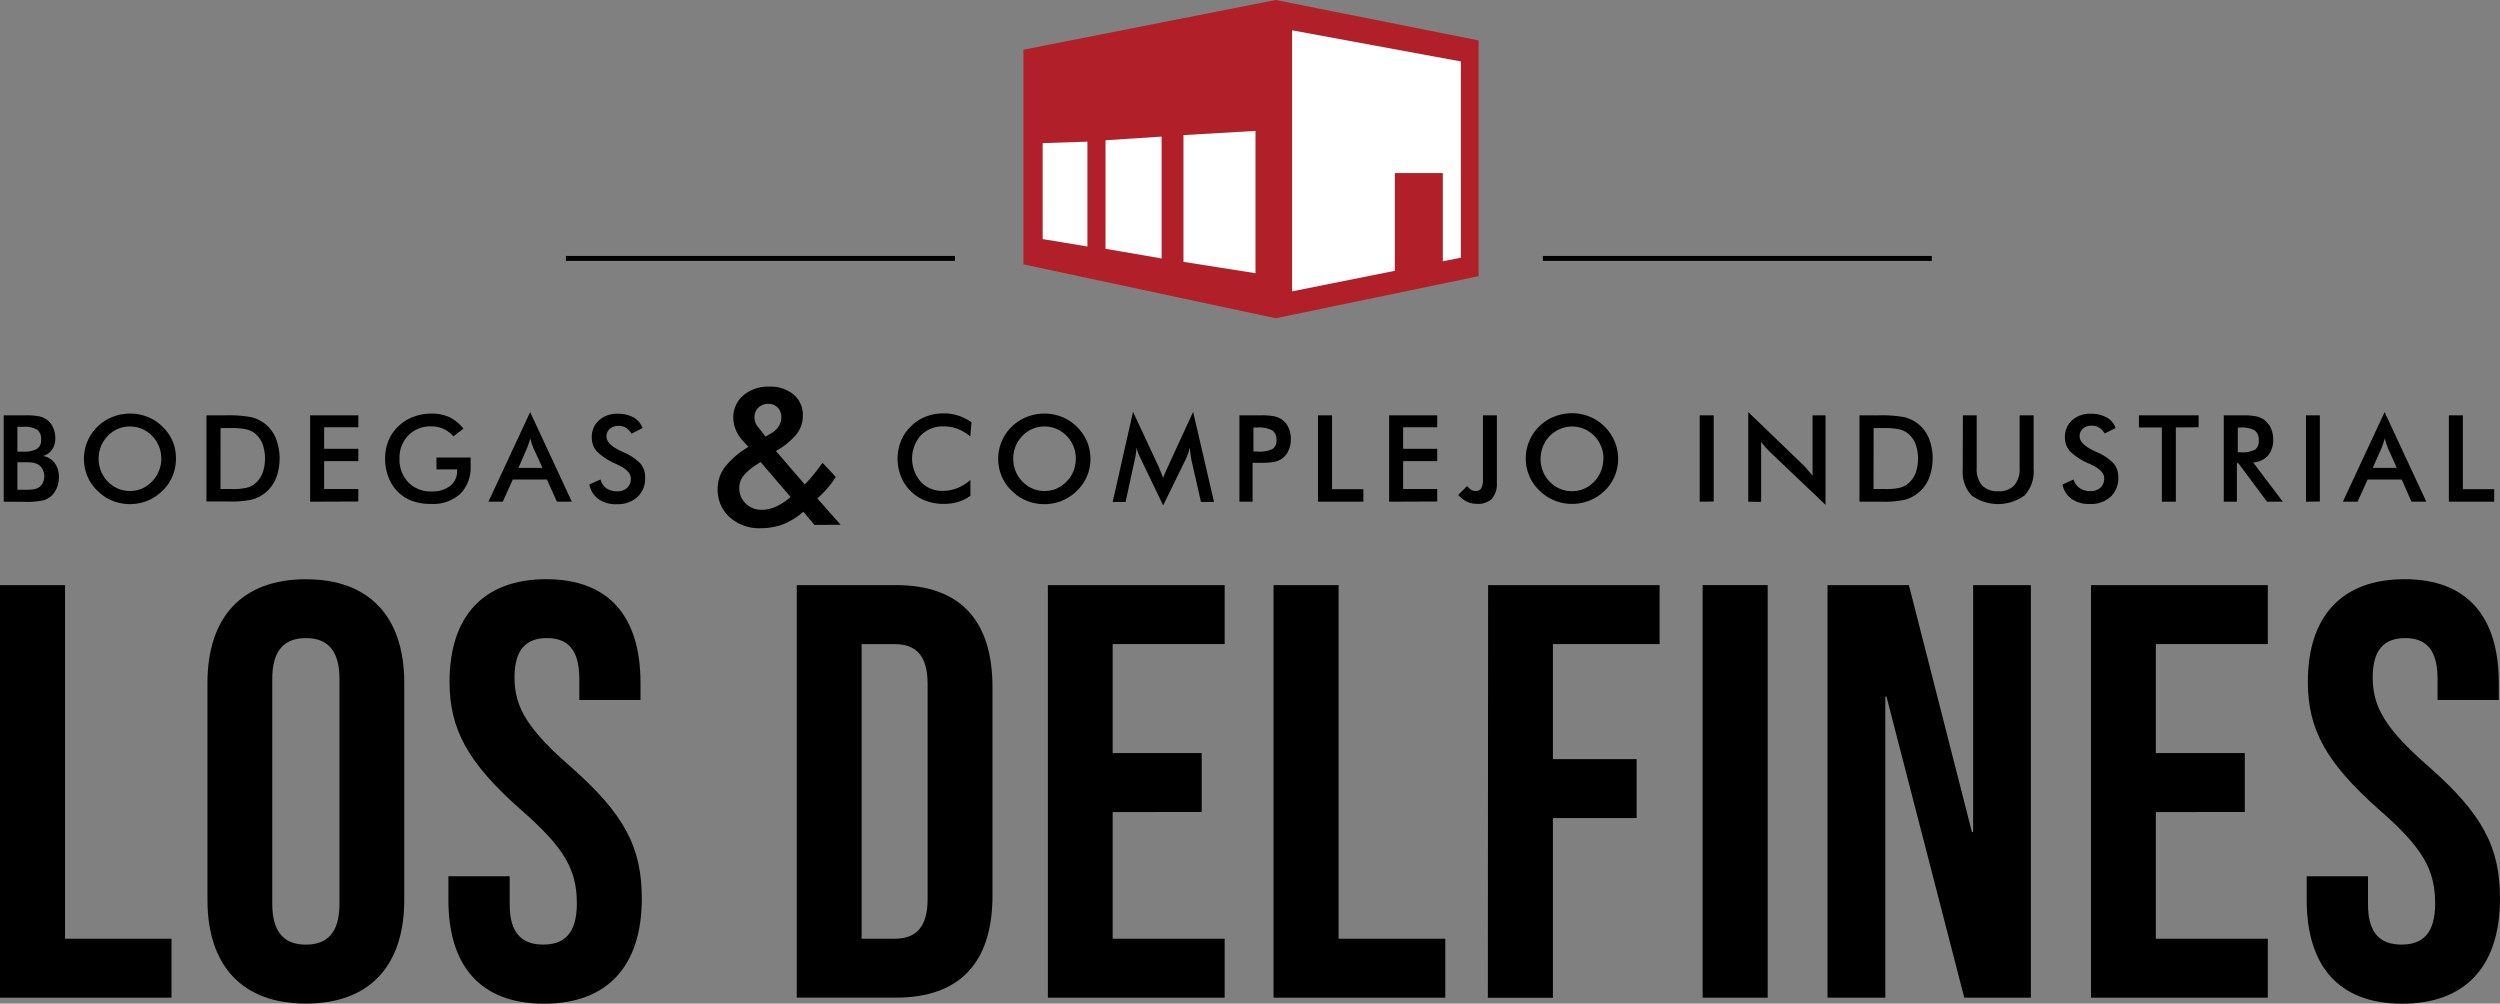 <svg xmlns="http://www.w3.org/2000/svg" id="Layer_1" data-name="Layer 1" viewBox="0 0 499.61 200.56"><rect x="0" y="0" width="499.61" height="200.56" fill="#808080" stroke="none"/><defs><style>.cls-1{fill:#b12028;}.cls-2{fill:#fff;}</style></defs><g id="Curvas"><polygon class="cls-1" points="295.49 8.08 254.94 0 254.94 0 204.53 9.93 204.53 52.83 254.94 63.6 254.94 63.6 295.49 55.19 295.49 8.08"></polygon><polygon class="cls-2" points="236.51 52.33 250.9 54.6 250.9 26.16 236.51 27 236.51 52.33"></polygon><polygon class="cls-2" points="220.93 49.72 232.14 51.65 232.14 27.3 220.93 28.03 220.93 49.72"></polygon><polygon class="cls-2" points="208.37 47.78 217.31 49.26 217.31 28.31 208.37 28.6 208.37 47.78"></polygon><polygon class="cls-2" points="291.95 12.28 258.22 6.06 258.22 58.22 278.75 54.12 278.75 34.58 288.34 34.58 288.34 52.21 291.95 51.49 291.95 12.28"></polygon><rect x="113.1" y="51.15" width="77.73" height="0.99"></rect><rect x="308.33" y="51.15" width="77.73" height="0.99"></rect><path d="M.39,116.93h13V187.6H34.66v11.78H.39Z" transform="translate(-0.39)"></path><path d="M41.85,179.83V136.49c0-13.2,6.94-20.73,19.67-20.73s19.66,7.53,19.66,20.73v43.34c0,13.19-6.94,20.73-19.66,20.73S41.85,193,41.85,179.83Zm26.38.82v-45c0-5.89-2.59-8.13-6.71-8.13s-6.72,2.24-6.72,8.13v45c0,5.89,2.59,8.13,6.72,8.13S68.23,186.54,68.23,180.65Z" transform="translate(-0.39)"></path><path d="M90,179.83v-4.71h12.25v5.65c0,5.89,2.59,8,6.71,8s6.71-2.12,6.71-8.24c0-6.83-2.59-11.19-11.07-18.61-10.83-9.54-14.37-16.26-14.37-25.68,0-13,6.72-20.49,19.32-20.49s18.84,7.53,18.84,20.73v3.41H116.16v-4.24c0-5.89-2.35-8.13-6.47-8.13s-6.48,2.24-6.48,7.9c0,6,2.71,10.36,11.19,17.78,10.83,9.54,14.25,16.14,14.25,26.38,0,13.43-6.83,21-19.55,21S90,193,90,179.83Z" transform="translate(-0.39)"></path><path d="M159.62,116.93h19.79c13,0,19.32,7.19,19.32,20.38V179c0,13.19-6.36,20.37-19.32,20.37H159.62Zm19.55,70.67c4.13,0,6.6-2.12,6.6-8V136.72c0-5.89-2.47-8-6.6-8h-6.59V187.6Z" transform="translate(-0.39)"></path><path d="M209.8,116.93h35.33v11.78H222.75V150.5h17.79v11.78H222.75V187.6h22.38v11.78H209.8Z" transform="translate(-0.39)"></path><path d="M254.9,116.93h13V187.6h21.32v11.78H254.9Z" transform="translate(-0.39)"></path><path d="M297.78,116.93h34.27v11.78H310.73v23h16.73v11.78H310.73v35.92h-13Z" transform="translate(-0.39)"></path><path d="M340.65,116.93h13v82.45h-13Z" transform="translate(-0.39)"></path><path d="M365.61,116.93h16.26l12.6,49.36h.24V116.93h11.54v82.45H392.94L377.39,139.2h-.23v60.18H365.61Z" transform="translate(-0.39)"></path><path d="M418.26,116.93H453.6v11.78H431.22V150.5H449v11.78H431.22V187.6H453.6v11.78H418.26Z" transform="translate(-0.39)"></path><path d="M461.37,179.83v-4.71h12.25v5.65c0,5.89,2.59,8,6.71,8s6.71-2.12,6.71-8.24c0-6.83-2.59-11.19-11.07-18.61-10.83-9.54-14.37-16.26-14.37-25.68,0-13,6.72-20.49,19.32-20.49s18.84,7.53,18.84,20.73v3.41H487.52v-4.24c0-5.89-2.36-8.13-6.48-8.13s-6.48,2.24-6.48,7.9c0,6,2.71,10.36,11.19,17.78,10.83,9.54,14.25,16.14,14.25,26.38,0,13.43-6.83,21-19.55,21S461.37,193,461.37,179.83Z" transform="translate(-0.39)"></path><path d="M194.3,87.23a8.92,8.92,0,0,0-2.51-1.52,7.92,7.92,0,0,0-2.79-.5A6.12,6.12,0,0,0,184.41,87a7.06,7.06,0,0,0,0,9.29,5.74,5.74,0,0,0,4.35,1.81,7.91,7.91,0,0,0,2.91-.54,9.13,9.13,0,0,0,2.65-1.64v3.17a8.3,8.3,0,0,1-2.46,1.21,9.78,9.78,0,0,1-2.88.4,10.11,10.11,0,0,1-3.65-.65,8.32,8.32,0,0,1-2.94-1.9,8.59,8.59,0,0,1-1.94-2.91,9.49,9.49,0,0,1-.68-3.57,9.36,9.36,0,0,1,.68-3.56,8.49,8.49,0,0,1,2-2.92,8.58,8.58,0,0,1,2.94-1.93,9.79,9.79,0,0,1,3.59-.65,9.54,9.54,0,0,1,2.89.44,10.13,10.13,0,0,1,2.67,1.34Z" transform="translate(-0.39)"></path><path d="M218.31,91.69a8.77,8.77,0,0,1-2.69,6.38,9.52,9.52,0,0,1-3,2,9.41,9.41,0,0,1-7.05,0,9,9,0,0,1-3-2,8.63,8.63,0,0,1-2-2.9,9,9,0,0,1,5-11.84,9.53,9.53,0,0,1,7.07,0,9,9,0,0,1,3,2,9.19,9.19,0,0,1,2,2.94A8.88,8.88,0,0,1,218.31,91.69Zm-2.92,0a6.67,6.67,0,0,0-.47-2.48,6.52,6.52,0,0,0-1.37-2.1,6.09,6.09,0,0,0-2-1.39,6,6,0,0,0-2.42-.49,6.17,6.17,0,0,0-2.41.48,6,6,0,0,0-2,1.4,6.22,6.22,0,0,0-1.37,2.08,6.77,6.77,0,0,0-.47,2.5,6.62,6.62,0,0,0,.47,2.47,6.32,6.32,0,0,0,1.37,2.08,6.11,6.11,0,0,0,2,1.4,6.18,6.18,0,0,0,2.42.48,6.12,6.12,0,0,0,2.4-.48,6.47,6.47,0,0,0,2-1.4,6.43,6.43,0,0,0,1.84-4.55Z" transform="translate(-0.39)"></path><path d="M238.45,91.76c0-.14-.08-.5-.15-1.11s-.12-.92-.16-1.24a8.38,8.38,0,0,1-.3,1.17,11.67,11.67,0,0,1-.49,1.2L232.84,101l-4.5-9.36c-.19-.38-.35-.75-.49-1.11s-.26-.72-.36-1.07a9.18,9.18,0,0,1-.09,1.13,9.91,9.91,0,0,1-.23,1.24l-1.84,8.48h-2.58l4.07-18,5.08,10.87c.08.17.2.46.36.86s.36.89.58,1.48c.17-.49.43-1.12.78-1.88l.21-.47,5-10.86,4.17,18h-2.6Z" transform="translate(-0.39)"></path><path d="M250.71,92.53v7.73h-2.63V83h4.24a13.26,13.26,0,0,1,2.77.21,4.39,4.39,0,0,1,1.54.67,4,4,0,0,1,1.27,1.62,5.34,5.34,0,0,1,.46,2.24A5.44,5.44,0,0,1,257.9,90a3.84,3.84,0,0,1-1.27,1.62,4.06,4.06,0,0,1-1.54.67,13.42,13.42,0,0,1-2.77.2h-1.61Zm.17-2.29h.72a6.35,6.35,0,0,0,3.11-.51,2,2,0,0,0,.77-1.78,2.17,2.17,0,0,0-.83-1.94,5.76,5.76,0,0,0-3.05-.57h-.72Z" transform="translate(-0.39)"></path><path d="M263.79,100.26V83h2.8V97.76h6.26v2.5Z" transform="translate(-0.39)"></path><path d="M278,100.26V83h9.61v2.38h-6.81v4.31h6.81v2.46h-6.81v5.57h6.81v2.5Z" transform="translate(-0.39)"></path><path d="M293.58,97.13a3.51,3.51,0,0,0,.83.76,1.72,1.72,0,0,0,.85.23,1.25,1.25,0,0,0,1.16-.54,4.22,4.22,0,0,0,.33-2V83h2.78V96.47a4.61,4.61,0,0,1-1,3.22,4,4,0,0,1-3,1,4.69,4.69,0,0,1-2-.44,5.56,5.56,0,0,1-1.72-1.35Z" transform="translate(-0.39)"></path><path d="M323.76,91.69a8.84,8.84,0,0,1-.69,3.47,8.74,8.74,0,0,1-2,2.91A9.36,9.36,0,0,1,311,100a9.14,9.14,0,0,1-3-2,8.77,8.77,0,0,1-2-2.9,9,9,0,0,1,5-11.84,9.5,9.5,0,0,1,7.06,0,8.94,8.94,0,0,1,3,2,9.07,9.07,0,0,1,2,2.94A8.88,8.88,0,0,1,323.76,91.69Zm-2.92,0a6.48,6.48,0,0,0-.48-2.48,6.36,6.36,0,0,0-1.37-2.1,6.15,6.15,0,0,0-4.43-1.88,6.3,6.3,0,0,0-5.82,4,6.58,6.58,0,0,0-.47,2.5,6.42,6.42,0,0,0,.47,2.47,6.29,6.29,0,0,0,1.36,2.08,6.09,6.09,0,0,0,4.46,1.88,6.07,6.07,0,0,0,2.39-.48,6.25,6.25,0,0,0,2-1.4,6.5,6.5,0,0,0,1.85-4.55Z" transform="translate(-0.39)"></path><path d="M340.06,100.26V83h2.8v17.22Z" transform="translate(-0.39)"></path><path d="M349.77,100.26V82.36l10.94,10.53c.3.29.6.61.91,1s.62.72,1,1.14V83h2.59v17.89L354,90.22c-.3-.29-.59-.6-.87-.92s-.54-.66-.79-1v12Z" transform="translate(-0.39)"></path><path d="M372,100.26V83h3.78a25.18,25.18,0,0,1,5.18.37,7.1,7.1,0,0,1,2.63,1.24,7.22,7.22,0,0,1,2.26,2.93,11.17,11.17,0,0,1,0,8.15,7.33,7.33,0,0,1-2.26,2.92A7.14,7.14,0,0,1,381,99.89a19.53,19.53,0,0,1-4.49.37H372Zm2.8-2.53h2.35a11.68,11.68,0,0,0,2.91-.26,4.19,4.19,0,0,0,1.69-.87,5.23,5.23,0,0,0,1.47-2.07,8.94,8.94,0,0,0,0-5.78,5.23,5.23,0,0,0-1.47-2.07,4.26,4.26,0,0,0-1.74-.87,13.72,13.72,0,0,0-3.19-.26h-2Z" transform="translate(-0.39)"></path><path d="M392.66,83h2.76V93.5A5,5,0,0,0,396.5,97a4.17,4.17,0,0,0,3.22,1.17,4.12,4.12,0,0,0,3.2-1.17A5,5,0,0,0,404,93.5V83h2.8V93.76A7,7,0,0,1,405,99a9,9,0,0,1-10.62,0,7,7,0,0,1-1.75-5.23Z" transform="translate(-0.39)"></path><path d="M412.56,96.82l2.23-1A3.07,3.07,0,0,0,416,97.54a3.63,3.63,0,0,0,2.16.6,2.78,2.78,0,0,0,2-.69,2.43,2.43,0,0,0,.74-1.86q0-1.52-2.52-2.7a6,6,0,0,0-.54-.26A12.15,12.15,0,0,1,414,90.12a4.14,4.14,0,0,1-.95-2.75A4.42,4.42,0,0,1,414.47,84a5.34,5.34,0,0,1,3.75-1.31,6.29,6.29,0,0,1,3.18.74,3.85,3.85,0,0,1,1.78,2.11L421,86.63a3.61,3.61,0,0,0-1.13-1.19,2.71,2.71,0,0,0-1.42-.37,2.61,2.61,0,0,0-1.79.58,2,2,0,0,0-.67,1.58c0,1,1,2,2.92,2.89l.35.17a10.39,10.39,0,0,1,3.51,2.3,4.2,4.2,0,0,1,.95,2.8,5.1,5.1,0,0,1-1.54,3.89,5.87,5.87,0,0,1-4.17,1.44,6.06,6.06,0,0,1-3.6-1A4.74,4.74,0,0,1,412.56,96.82Z" transform="translate(-0.39)"></path><path d="M435.22,85.42v14.84h-2.8V85.42h-4.58V83h11.93v2.38Z" transform="translate(-0.39)"></path><path d="M447.42,92.56v7.7H444.8V83h3.91a12.09,12.09,0,0,1,2.66.23A4.16,4.16,0,0,1,453,84a4.06,4.06,0,0,1,1.23,1.61,5.31,5.31,0,0,1,.44,2.16,4.87,4.87,0,0,1-1,3.24,4.42,4.42,0,0,1-3,1.41l5.92,7.83h-3.16l-5.73-7.7Zm.18-2.18h.51a5.59,5.59,0,0,0,2.95-.52,2.1,2.1,0,0,0,.73-1.83,2.36,2.36,0,0,0-.78-2,5.24,5.24,0,0,0-2.9-.58h-.51Z" transform="translate(-0.39)"></path><path d="M461.23,100.26V83H464v17.22Z" transform="translate(-0.39)"></path><path d="M482.31,100.26l-1.95-4.43h-6.82l-2,4.43H468.6l8.34-17.9,8.33,17.9Zm-7.74-6.76h4.8l-1.76-3.93c-.1-.25-.21-.54-.32-.86s-.22-.69-.33-1.09c-.09.37-.19.73-.3,1s-.21.63-.32.9Z" transform="translate(-0.39)"></path><path d="M489.78,100.26V83h2.8V97.76h6.26v2.5Z" transform="translate(-0.39)"></path><path d="M1.13,100.26V83H5.47a14,14,0,0,1,2.75.2,4.25,4.25,0,0,1,1.51.66A4,4,0,0,1,11,85.44a5,5,0,0,1,.44,2.11,3.94,3.94,0,0,1-.64,2.3,3.31,3.31,0,0,1-1.84,1.28A3.6,3.6,0,0,1,11.3,92.5a4.66,4.66,0,0,1,.86,2.87,5.53,5.53,0,0,1-.36,2,4.62,4.62,0,0,1-1,1.6A4,4,0,0,1,9,100a15,15,0,0,1-3.52.29Zm2.74-10H4.94a5.34,5.34,0,0,0,2.83-.55,2,2,0,0,0,.83-1.84,2.32,2.32,0,0,0-.77-2,5.15,5.15,0,0,0-2.89-.57H3.87Zm0,7.61h1A14.7,14.7,0,0,0,7,97.8a2.82,2.82,0,0,0,1.16-.41,2.31,2.31,0,0,0,.8-.92,2.92,2.92,0,0,0,.28-1.27,3,3,0,0,0-.34-1.43,2.36,2.36,0,0,0-1-1,3.47,3.47,0,0,0-.91-.3,8.14,8.14,0,0,0-1.36-.09H3.87Z" transform="translate(-0.39)"></path><path d="M35.55,91.69a8.84,8.84,0,0,1-.69,3.47,8.71,8.71,0,0,1-2,2.91,9.52,9.52,0,0,1-3,2,9.41,9.41,0,0,1-7,0,9,9,0,0,1-3-2,8.63,8.63,0,0,1-2-2.9,9,9,0,0,1,5-11.84,9.53,9.53,0,0,1,7.07,0,8.94,8.94,0,0,1,3,2,9,9,0,0,1,2,2.94A8.88,8.88,0,0,1,35.55,91.69Zm-2.92,0a6.48,6.48,0,0,0-1.84-4.58,6.15,6.15,0,0,0-4.44-1.88,6.17,6.17,0,0,0-2.41.48,6,6,0,0,0-2,1.4,6.38,6.38,0,0,0-1.37,2.08,6.77,6.77,0,0,0-.47,2.5,6.62,6.62,0,0,0,.47,2.47,6.48,6.48,0,0,0,1.37,2.08,6.11,6.11,0,0,0,2,1.4,6.18,6.18,0,0,0,2.42.48,6.12,6.12,0,0,0,2.4-.48,6.47,6.47,0,0,0,2-1.4,6.59,6.59,0,0,0,1.37-2.09A6.41,6.41,0,0,0,32.63,91.69Z" transform="translate(-0.39)"></path><path d="M41.65,100.26V83h3.78a25.18,25.18,0,0,1,5.18.37,7.1,7.1,0,0,1,2.63,1.24,7.22,7.22,0,0,1,2.26,2.93,11.17,11.17,0,0,1,0,8.15,7.33,7.33,0,0,1-2.26,2.92,7.14,7.14,0,0,1-2.57,1.24,19.53,19.53,0,0,1-4.49.37H41.65Zm2.8-2.53H46.8a11.68,11.68,0,0,0,2.91-.26,4.19,4.19,0,0,0,1.69-.87,5.23,5.23,0,0,0,1.47-2.07,8.94,8.94,0,0,0,0-5.78,5.23,5.23,0,0,0-1.47-2.07,4.26,4.26,0,0,0-1.74-.87,13.72,13.72,0,0,0-3.19-.26h-2Z" transform="translate(-0.39)"></path><path d="M62.37,100.26V83H72v2.38H65.17v4.31H72v2.46H65.17v5.57H72v2.5Z" transform="translate(-0.39)"></path><path d="M87.62,91.44h6.82c0,.12,0,.28,0,.49,0,.56,0,.94,0,1.13a7.47,7.47,0,0,1-2.08,5.65,8.12,8.12,0,0,1-5.87,2,10.86,10.86,0,0,1-3.78-.62,8.09,8.09,0,0,1-2.9-1.89A8.53,8.53,0,0,1,78,95.29a10,10,0,0,1-.65-3.6,9.61,9.61,0,0,1,.66-3.6,8.43,8.43,0,0,1,2-2.91,8.55,8.55,0,0,1,3-1.88,10.07,10.07,0,0,1,3.62-.65,8.49,8.49,0,0,1,3.64.75A8.06,8.06,0,0,1,93,85.67l-2,1.54a5.63,5.63,0,0,0-2-1.51,5.84,5.84,0,0,0-2.44-.49A6.12,6.12,0,0,0,82,87a6.36,6.36,0,0,0-1.77,4.66A6.5,6.5,0,0,0,82,96.4a6.12,6.12,0,0,0,4.59,1.81,5.82,5.82,0,0,0,3.77-1.11,3.72,3.72,0,0,0,1.38-3V93.8H87.62Z" transform="translate(-0.39)"></path><path d="M111.69,100.26l-2-4.43h-6.82l-2,4.43H98l8.34-17.9,8.33,17.9ZM104,93.5h4.8L107,89.57c-.1-.25-.21-.54-.32-.86s-.22-.69-.33-1.09c-.09.37-.19.73-.3,1s-.21.63-.32.9Z" transform="translate(-0.39)"></path><path d="M118.17,96.82l2.24-1a3.11,3.11,0,0,0,1.16,1.76,3.65,3.65,0,0,0,2.16.6,2.8,2.8,0,0,0,2-.69,2.43,2.43,0,0,0,.73-1.86q0-1.52-2.52-2.7a6,6,0,0,0-.54-.26,12.28,12.28,0,0,1-3.79-2.51,4.14,4.14,0,0,1-.95-2.75A4.42,4.42,0,0,1,120.08,84a5.34,5.34,0,0,1,3.75-1.31,6.35,6.35,0,0,1,3.19.74,3.87,3.87,0,0,1,1.77,2.11l-2.19,1.13a3.61,3.61,0,0,0-1.13-1.19,2.69,2.69,0,0,0-1.42-.37,2.61,2.61,0,0,0-1.79.58,2,2,0,0,0-.67,1.58c0,1,1,2,2.92,2.89l.35.17a10.39,10.39,0,0,1,3.51,2.3,4.2,4.2,0,0,1,.95,2.8,5.06,5.06,0,0,1-1.54,3.89,5.86,5.86,0,0,1-4.16,1.44,6.07,6.07,0,0,1-3.61-1A4.74,4.74,0,0,1,118.17,96.82Z" transform="translate(-0.39)"></path><path d="M163.16,104.9l-2.23-2.63a14.23,14.23,0,0,1-4,2.49,12.52,12.52,0,0,1-4.52.8,8.79,8.79,0,0,1-6.21-2.21,7.37,7.37,0,0,1-2.39-5.69,7.16,7.16,0,0,1,1.47-4.35,16.78,16.78,0,0,1,4.69-4l-1.12-1.21a7.38,7.38,0,0,1-1.41-2.19,6.28,6.28,0,0,1-.5-2.42,5.67,5.67,0,0,1,2-4.47A7.48,7.48,0,0,1,154,77.27,7.33,7.33,0,0,1,159,78.85a5.33,5.33,0,0,1,1.83,4.26,5.87,5.87,0,0,1-1.28,3.69,14.06,14.06,0,0,1-4.1,3.32l5.76,6.69a23.36,23.36,0,0,0,1.7-1.89c.58-.7,1.2-1.52,1.86-2.44l2.64,2.82a18.79,18.79,0,0,1-1.68,2.3,21.29,21.29,0,0,1-2,2l4.65,5.27Zm-4.78-5.58-6-7-.7.47a10.57,10.57,0,0,0-2.77,2.36,3.92,3.92,0,0,0-.78,2.37,4.18,4.18,0,0,0,1.28,3.1,4.39,4.39,0,0,0,3.2,1.26,7,7,0,0,0,2.86-.64A12.34,12.34,0,0,0,158.38,99.32Zm-5-12.07,1-.59A4.64,4.64,0,0,0,156,85.22a3.3,3.3,0,0,0,.53-1.85,2.65,2.65,0,0,0-.71-1.91,2.49,2.49,0,0,0-1.88-.75,2.79,2.79,0,0,0-2,.76,2.61,2.61,0,0,0-.77,1.94,3,3,0,0,0,.22,1.14,3.23,3.23,0,0,0,.67,1Z" transform="translate(-0.39)"></path></g></svg>